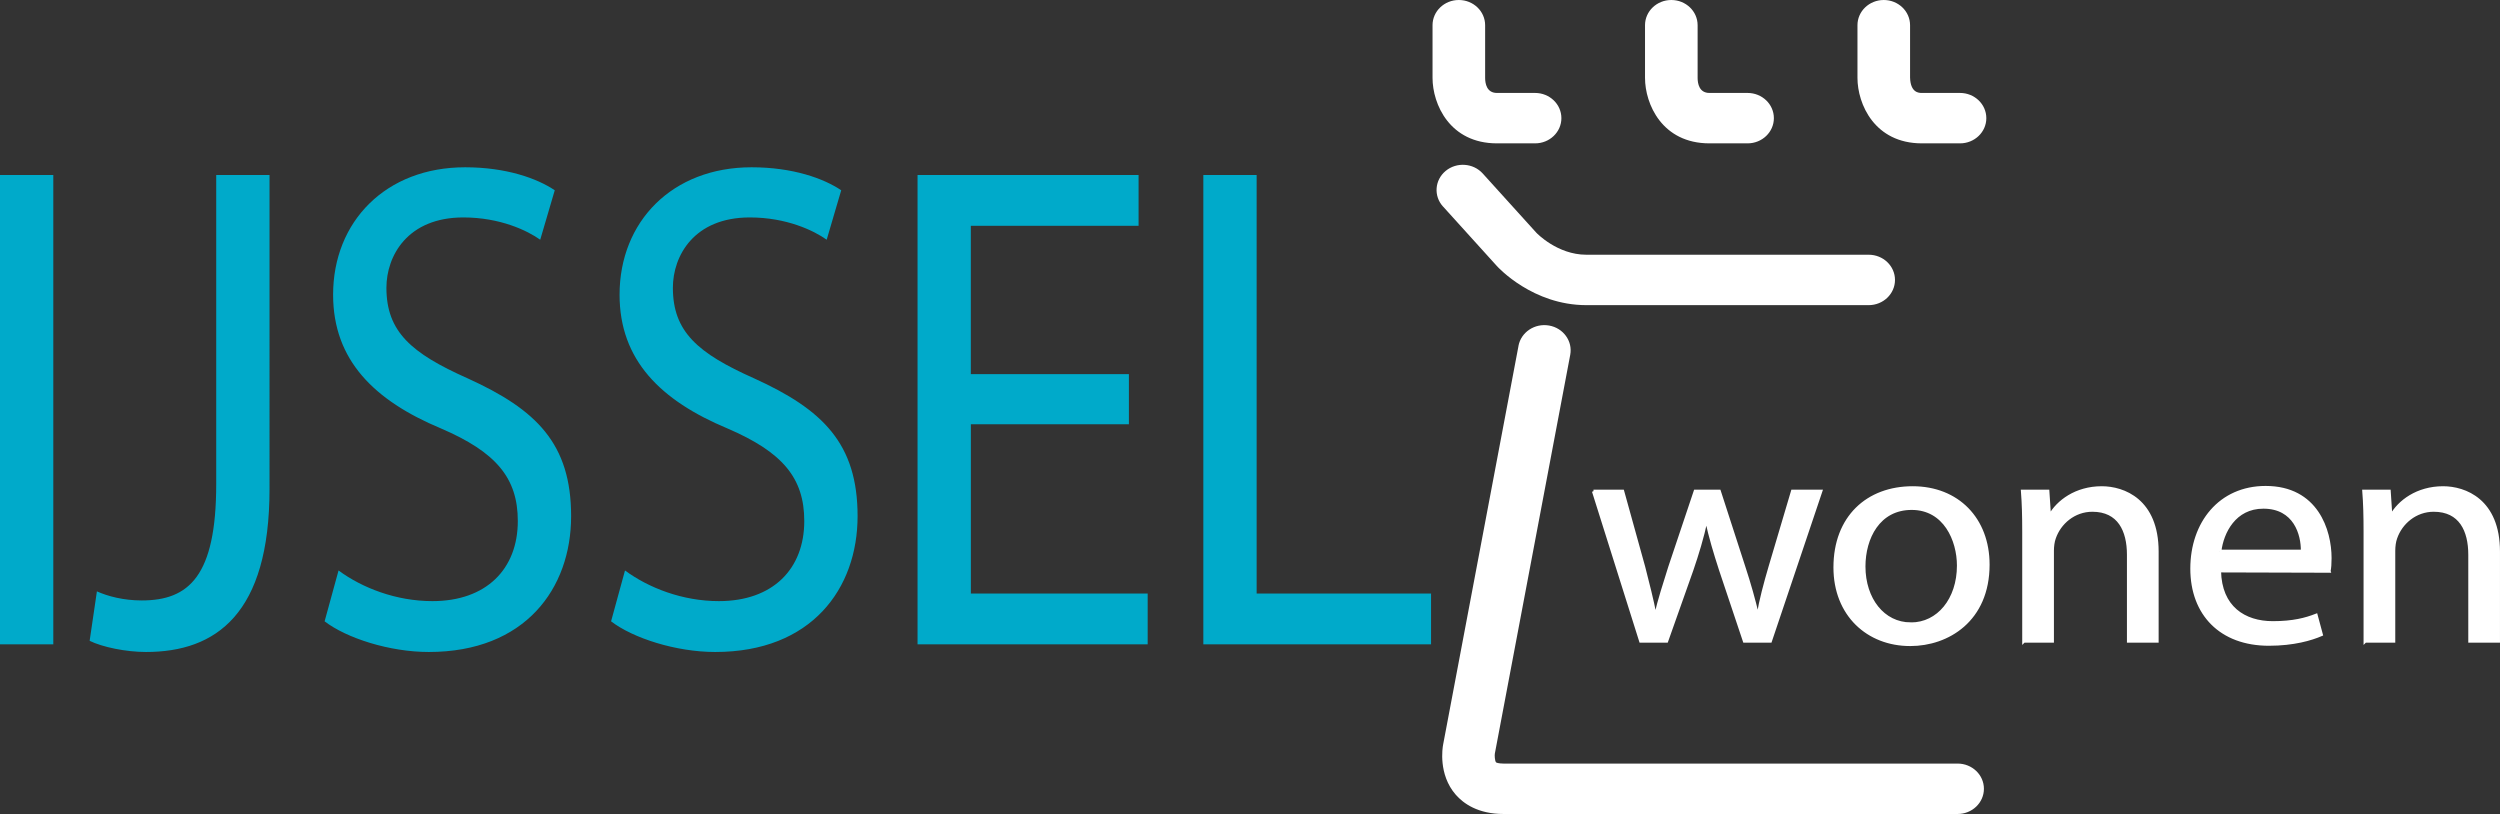 <svg xmlns="http://www.w3.org/2000/svg" id="Layer_2" data-name="Layer 2" viewBox="0 0 777.59 253.18"><rect x="0" y="0" width="777.59" height="253.18" fill="#333333" stroke="none"/><defs><style>      .cls-1 {        fill: #00aaca;      }      .cls-2 {        fill: #fff;      }      .cls-3 {        fill: none;        stroke: #fff;        stroke-width: 1.01px;      }    </style></defs><g id="Layer_1-2" data-name="Layer 1"><g><path class="cls-2" d="M495.65,152.8l14.68,46.58h8.04l7.84-22.14c1.71-5.01,3.22-9.91,4.42-15.49h.2c1.21,5.49,2.61,10.11,4.32,15.4l7.44,22.23h8.04l15.68-46.58h-8.75l-6.94,23.39c-1.61,5.49-2.92,10.39-3.72,15.11h-.3c-1.11-4.72-2.51-9.72-4.32-15.21l-7.54-23.29h-7.44l-7.94,23.68c-1.61,5.1-3.22,10.11-4.32,14.82h-.3c-.91-4.81-2.21-9.72-3.52-14.92l-6.54-23.58h-9.05Zm98.55,47.64c11.56,0,24.13-7.51,24.13-24.83,0-14.15-9.45-23.87-23.43-23.87s-24.13,9.14-24.13,24.74c0,14.73,10.26,23.96,23.33,23.96h.1Zm.1-6.35c-8.55,0-14.58-7.7-14.58-17.9,0-8.85,4.53-18.09,14.88-18.09s14.58,9.91,14.58,17.81c0,10.59-6.33,18.19-14.78,18.19h-.1Zm35.19,5.29h8.85v-28.1c0-1.35,.2-2.89,.6-3.95,1.61-4.72,6.13-8.66,11.86-8.66,8.34,0,11.26,6.35,11.26,13.86v26.85h8.85v-27.81c0-15.98-10.46-19.83-17.19-19.83-8.04,0-13.67,4.33-16.09,8.66h-.2l-.5-7.6h-7.84c.3,3.85,.4,7.7,.4,12.61v33.97h0Zm94.91-21.75c.2-.96,.3-2.31,.3-4.04,0-8.57-4.12-21.94-20.01-21.94-14.18,0-22.92,11.07-22.92,25.22s9.05,23.48,23.93,23.48c7.74,0,13.17-1.64,16.29-2.98l-1.61-5.97c-3.22,1.25-7.14,2.31-13.47,2.31-8.85,0-16.39-4.72-16.59-16.17l34.08,.1h0Zm-33.98-6.16c.7-5.87,4.53-13.76,13.57-13.76,9.85,0,12.27,8.47,12.16,13.76h-25.74Zm45.24,27.91h8.85v-28.1c0-1.35,.2-2.89,.6-3.95,1.61-4.72,6.13-8.66,11.86-8.66,8.35,0,11.26,6.35,11.26,13.86v26.85h8.85v-27.81c0-15.98-10.46-19.83-17.19-19.83-8.04,0-13.67,4.33-16.09,8.66h-.2l-.5-7.6h-7.84c.3,3.85,.4,7.7,.4,12.61v33.97h0Z"></path><path class="cls-3" d="M495.65,152.8l14.68,46.58h8.04l7.84-22.14c1.71-5.01,3.22-9.91,4.42-15.49h.2c1.21,5.49,2.61,10.11,4.32,15.4l7.44,22.23h8.04l15.68-46.58h-8.75l-6.94,23.39c-1.61,5.49-2.92,10.39-3.72,15.11h-.3c-1.11-4.72-2.51-9.72-4.32-15.21l-7.54-23.29h-7.44l-7.94,23.68c-1.61,5.1-3.22,10.11-4.32,14.82h-.3c-.91-4.81-2.21-9.72-3.52-14.92l-6.54-23.58h-9.05Zm98.55,47.64c11.56,0,24.13-7.51,24.13-24.83,0-14.15-9.45-23.87-23.43-23.87s-24.13,9.14-24.13,24.74c0,14.73,10.26,23.96,23.33,23.96h.1Zm.1-6.35c-8.55,0-14.58-7.7-14.58-17.9,0-8.85,4.53-18.09,14.88-18.09s14.58,9.91,14.58,17.81c0,10.59-6.33,18.19-14.78,18.19h-.1Zm35.19,5.29h8.85v-28.1c0-1.35,.2-2.89,.6-3.95,1.61-4.72,6.13-8.66,11.86-8.66,8.34,0,11.26,6.35,11.26,13.86v26.85h8.85v-27.81c0-15.98-10.46-19.83-17.19-19.83-8.04,0-13.67,4.33-16.09,8.66h-.2l-.5-7.6h-7.84c.3,3.85,.4,7.7,.4,12.61v33.97h0Zm94.91-21.75c.2-.96,.3-2.31,.3-4.04,0-8.57-4.12-21.94-20.01-21.94-14.18,0-22.92,11.07-22.92,25.22s9.05,23.48,23.93,23.48c7.74,0,13.17-1.64,16.29-2.98l-1.61-5.97c-3.22,1.25-7.14,2.31-13.47,2.31-8.85,0-16.39-4.72-16.59-16.17l34.08,.1h0Zm-33.98-6.16c.7-5.87,4.53-13.76,13.57-13.76,9.85,0,12.27,8.47,12.16,13.76h-25.74Zm45.24,27.91h8.85v-28.1c0-1.35,.2-2.89,.6-3.95,1.61-4.72,6.13-8.66,11.86-8.66,8.35,0,11.26,6.35,11.26,13.86v26.85h8.85v-27.81c0-15.98-10.46-19.83-17.19-19.83-8.04,0-13.67,4.33-16.09,8.66h-.2l-.5-7.6h-7.84c.3,3.85,.4,7.7,.4,12.61v33.97h0Z"></path><path class="cls-1" d="M0,54.43V200.41H16.58V54.43H0Zm67.25,96.16c0,28.59-8.48,36.17-23.17,36.17-5.65,0-10.55-1.3-13.94-2.82l-2.26,15.38c3.96,1.95,11.3,3.47,17.52,3.47,21.85,0,38.43-11.91,38.43-50.68V54.43h-16.58v96.16h0Zm33.72,42.67c6.78,5.2,20.15,9.53,32.4,9.53,29.95,0,44.27-19.71,44.27-42.24s-10.74-33.14-32.21-42.88c-17.52-7.8-25.24-14.51-25.24-28.16,0-9.96,6.59-21.88,23.92-21.88,11.49,0,19.97,4.12,23.92,6.93l4.52-15.38c-5.46-3.68-15.07-7.15-27.88-7.15-24.68,0-41.06,16.89-41.06,39.64,0,20.36,12.81,32.92,33.53,41.58,17.14,7.36,23.92,15.38,23.92,28.81,0,14.94-9.79,24.91-26.56,24.91-11.3,0-21.85-4.11-29.2-9.53l-4.33,15.81h0Zm89.1,0c6.78,5.2,20.15,9.53,32.4,9.53,29.95,0,44.27-19.71,44.27-42.24s-10.74-33.14-32.21-42.88c-17.52-7.8-25.24-14.51-25.24-28.16,0-9.96,6.59-21.88,23.92-21.88,11.49,0,19.97,4.12,23.92,6.93l4.52-15.38c-5.46-3.68-15.07-7.15-27.88-7.15-24.68,0-41.06,16.89-41.06,39.64,0,20.36,12.81,32.92,33.53,41.58,17.14,7.36,23.92,15.38,23.92,28.81,0,14.94-9.79,24.91-26.56,24.91-11.3,0-21.85-4.11-29.2-9.53l-4.33,15.81h0Zm161.05-76.89h-49.16v-46.13h52.18v-15.81h-68.75V200.41h71.58v-15.81h-55v-52.63h49.16v-15.59h0Zm23.17,84.04h70.82v-15.81h-54.25V54.43h-16.58V200.41h0Z"></path><path class="cls-2" d="M448.83,64.23l16.74,18.5c.45,.5,11.21,12.18,27.84,12.18h87.82c4.52,0,8.18-3.51,8.18-7.84s-3.66-7.84-8.18-7.84h-87.82c-9.04,0-15.46-6.75-15.53-6.82,.04,.05-16.7-18.45-16.7-18.45h0c-2.96-3.27-8.13-3.62-11.54-.79-3.41,2.84-3.78,7.79-.82,11.06h0Z"></path><path class="cls-2" d="M472.31,107.57l-23.45,124.04c-.18,.93-1.56,9.27,3.92,15.56,2.39,2.74,6.91,6.01,14.88,6.01h141.23c4.52,0,8.18-3.51,8.18-7.84s-3.66-7.84-8.18-7.84h-141.23c-1.62,0-2.28-.32-2.33-.38-.4-.46-.48-2.21-.38-2.72l23.45-124.04h0c.8-4.26-2.15-8.34-6.59-9.11-4.45-.77-8.7,2.06-9.51,6.32h0Z"></path><path class="cls-2" d="M445.57,7.84V24.21c0,8.19,5.34,20.38,20.04,20.38h11.86c4.52,0,8.18-3.51,8.18-7.84s-3.66-7.84-8.18-7.84h-11.86c-3.2,0-3.68-2.95-3.68-4.7V7.84h0c0-4.33-3.66-7.84-8.18-7.84s-8.18,3.51-8.18,7.84h0Z"></path><path class="cls-2" d="M511.66,7.84V24.21c0,8.19,5.34,20.38,20.04,20.38h11.86c4.52,0,8.18-3.51,8.18-7.84s-3.66-7.84-8.18-7.84h-11.86c-3.2,0-3.68-2.95-3.68-4.7V7.84h0c0-4.33-3.66-7.84-8.18-7.84s-8.18,3.51-8.18,7.84h0Z"></path><path class="cls-2" d="M577.74,7.84V24.21c0,8.19,5.34,20.38,20.04,20.38h11.86c4.52,0,8.18-3.51,8.18-7.84s-3.66-7.84-8.18-7.84h-11.86c-.88,0-3.55,0-3.68-4.8V7.84h0c0-4.33-3.66-7.84-8.18-7.84s-8.18,3.51-8.18,7.84h0Z"></path></g></g></svg>